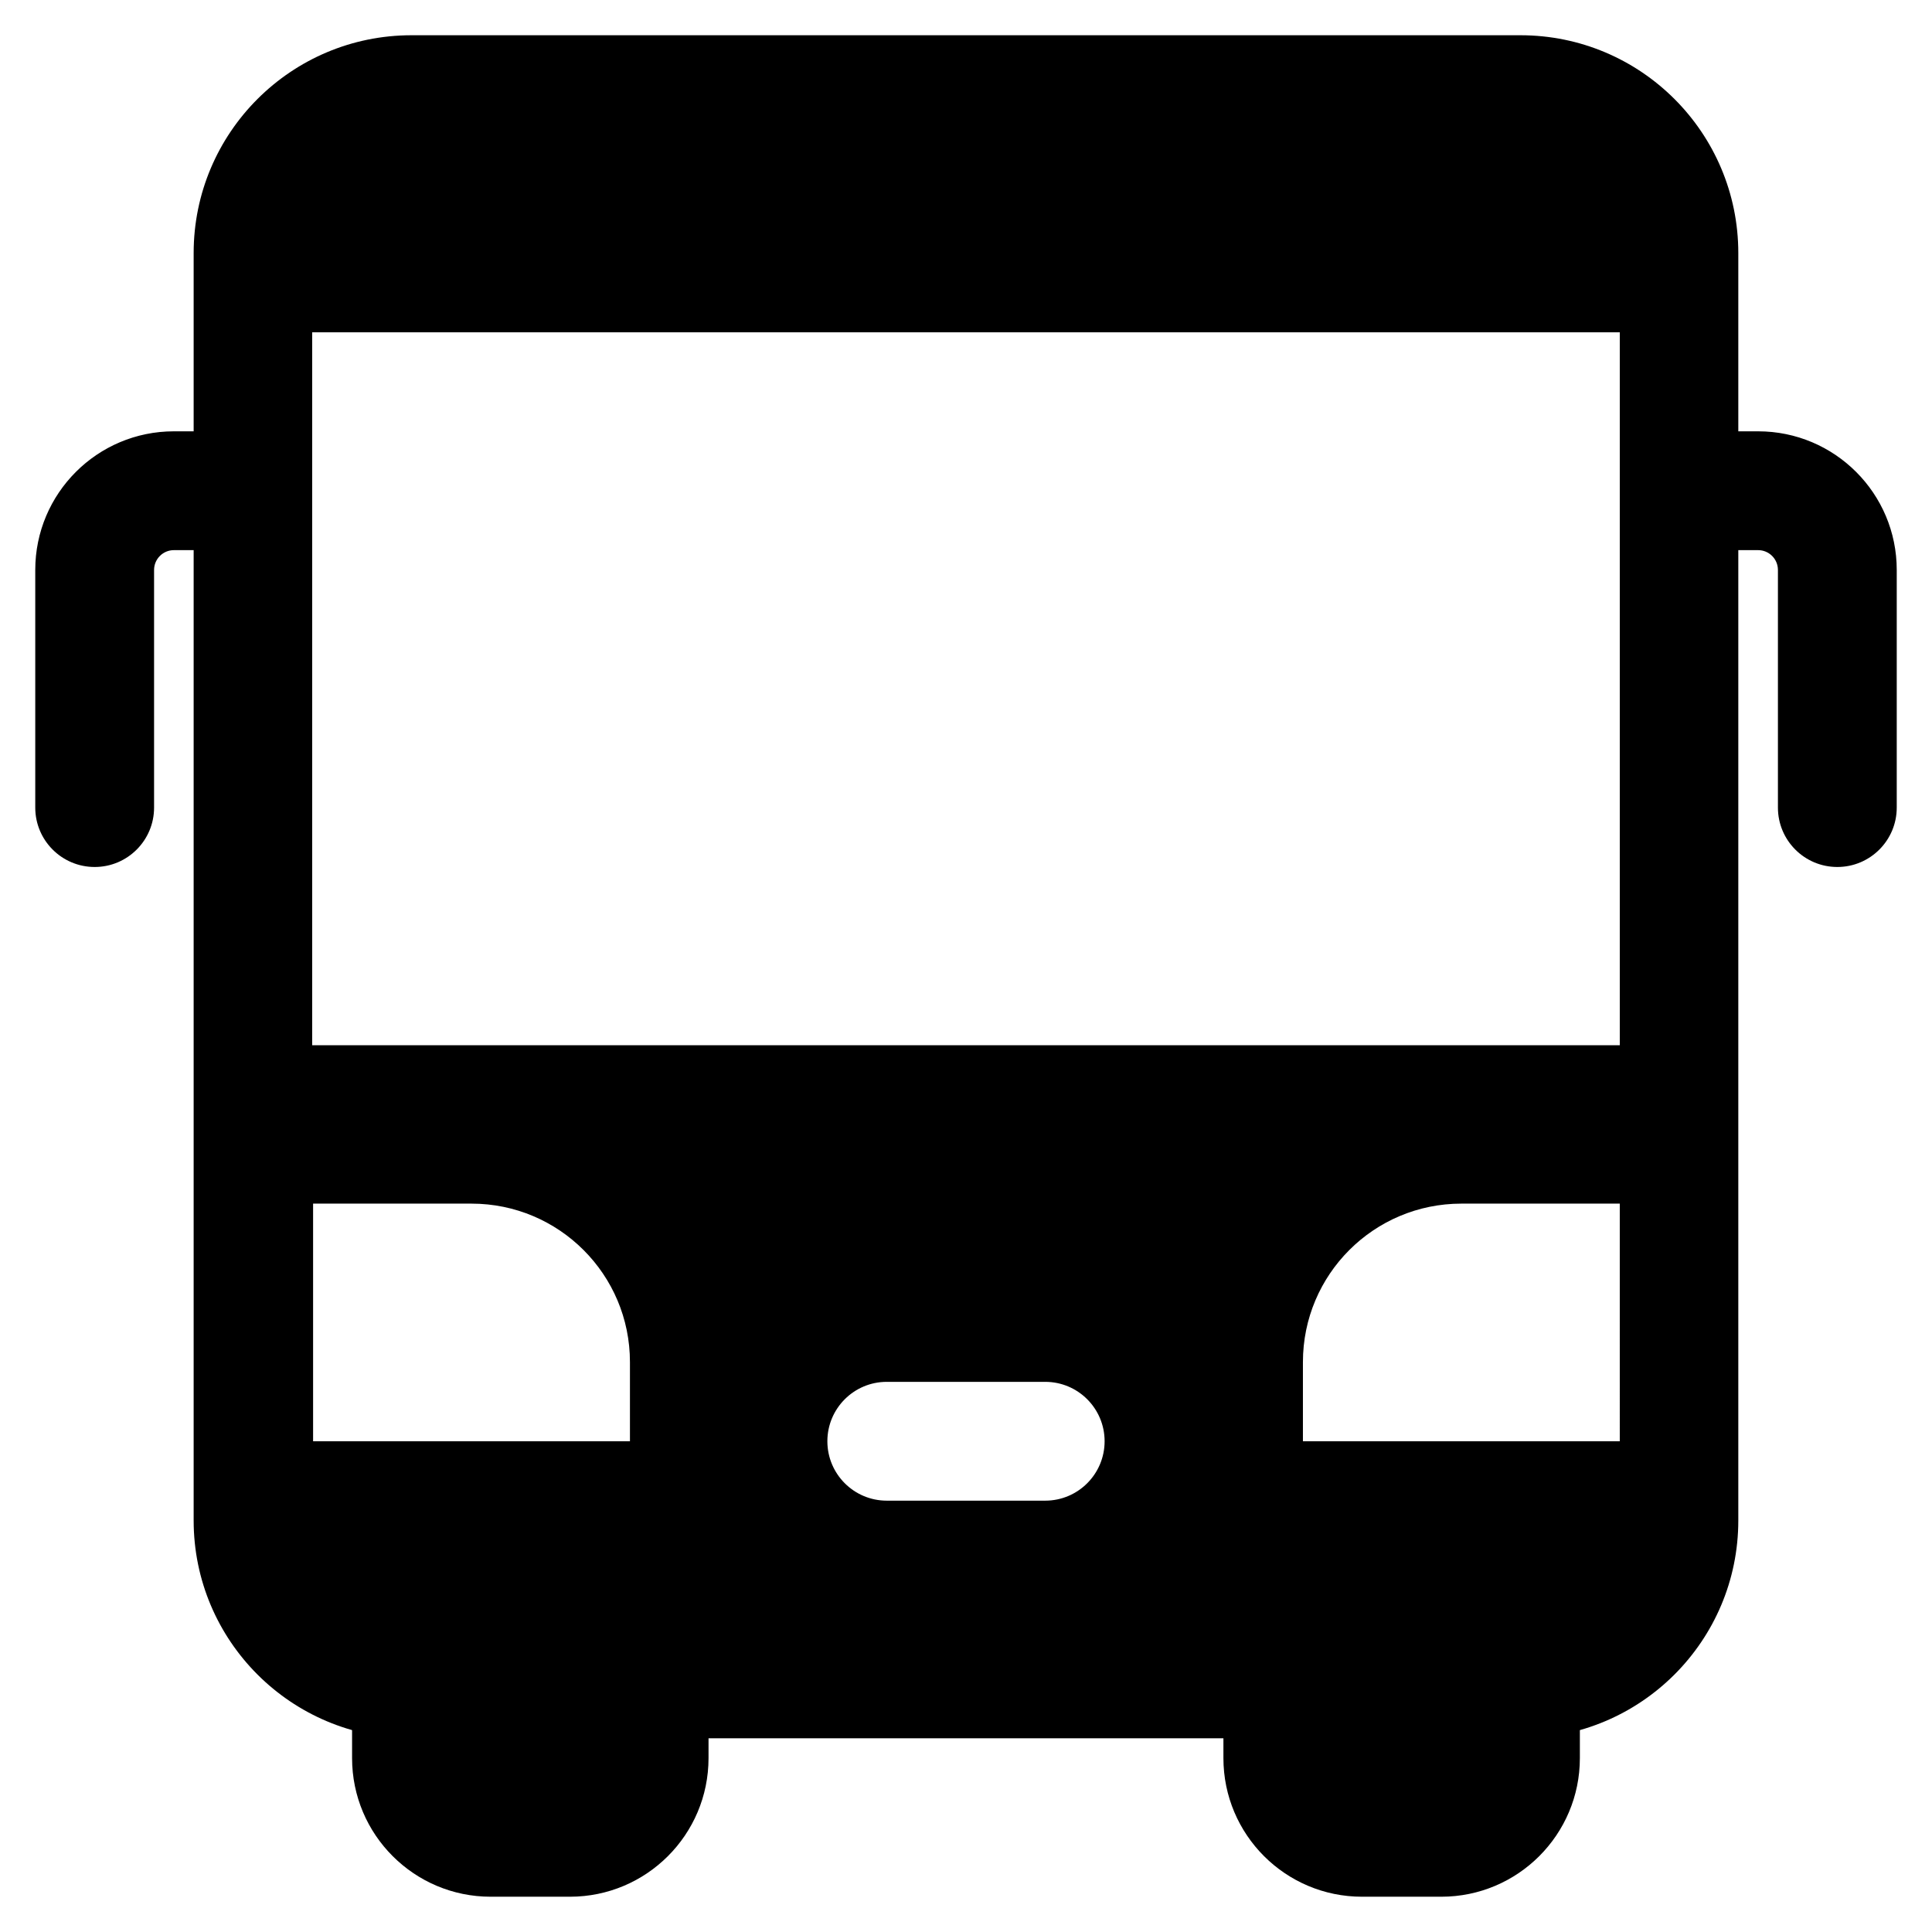<?xml version="1.0" encoding="UTF-8"?>
<!-- Uploaded to: SVG Repo, www.svgrepo.com, Generator: SVG Repo Mixer Tools -->
<svg fill="#000000" width="800px" height="800px" version="1.1" viewBox="144 144 512 512" xmlns="http://www.w3.org/2000/svg">
 <g fill-rule="evenodd">
  <path d="m253.05 573.18c-8.695 0-15.746 7.047-15.746 15.742v20.992c0 20.289 16.449 36.738 36.738 36.738h20.992c20.289 0 36.734-16.449 36.734-36.738v-20.992c0-8.695-7.047-15.742-15.742-15.742z"/>
  <path d="m483.96 573.18c-8.691 0-15.742 7.047-15.742 15.742v20.992c0 20.289 16.449 36.738 36.734 36.738h20.992c20.289 0 36.738-16.449 36.738-36.738v-20.992c0-8.695-7.051-15.742-15.746-15.742z"/>
  <path d="m583.68 274.05c0-8.695 7.047-15.746 15.742-15.746h10.496c20.289 0 36.738 16.449 36.738 36.738v62.977c0 8.695-7.051 15.742-15.746 15.742-8.695 0-15.742-7.047-15.742-15.742v-62.977c0-2.898-2.352-5.25-5.25-5.25h-10.496c-8.695 0-15.742-7.047-15.742-15.742z"/>
  <path d="m216.32 274.05c0-8.695-7.047-15.746-15.742-15.746h-10.496c-20.289 0-36.738 16.449-36.738 36.738v62.977c0 8.695 7.051 15.742 15.746 15.742 8.695 0 15.742-7.047 15.742-15.742v-62.977c0-2.898 2.352-5.25 5.25-5.25h10.496c8.695 0 15.742-7.047 15.742-15.742z"/>
  <path d="m253.05 153.34c-31.883 0-57.73 25.848-57.73 57.73v335.87c0 31.883 25.848 57.73 57.73 57.73h293.89c31.883 0 57.73-25.848 57.73-57.73v-335.87c0-31.883-25.848-57.73-57.73-57.73zm-26.32 78.723h346.53v188.93h-346.53zm42.227 230.91h-41.984v62.973h83.969v-20.992c0-23.188-18.797-41.98-41.984-41.98zm304.3 0h-41.984c-23.188 0-41.984 18.793-41.984 41.98v20.992h83.969zm-194.25 47.23c-8.695 0-15.746 7.051-15.746 15.742 0 8.695 7.051 15.746 15.746 15.746h41.984c8.691 0 15.742-7.051 15.742-15.746 0-8.691-7.051-15.742-15.742-15.742z"/>
 </g>
</svg>
